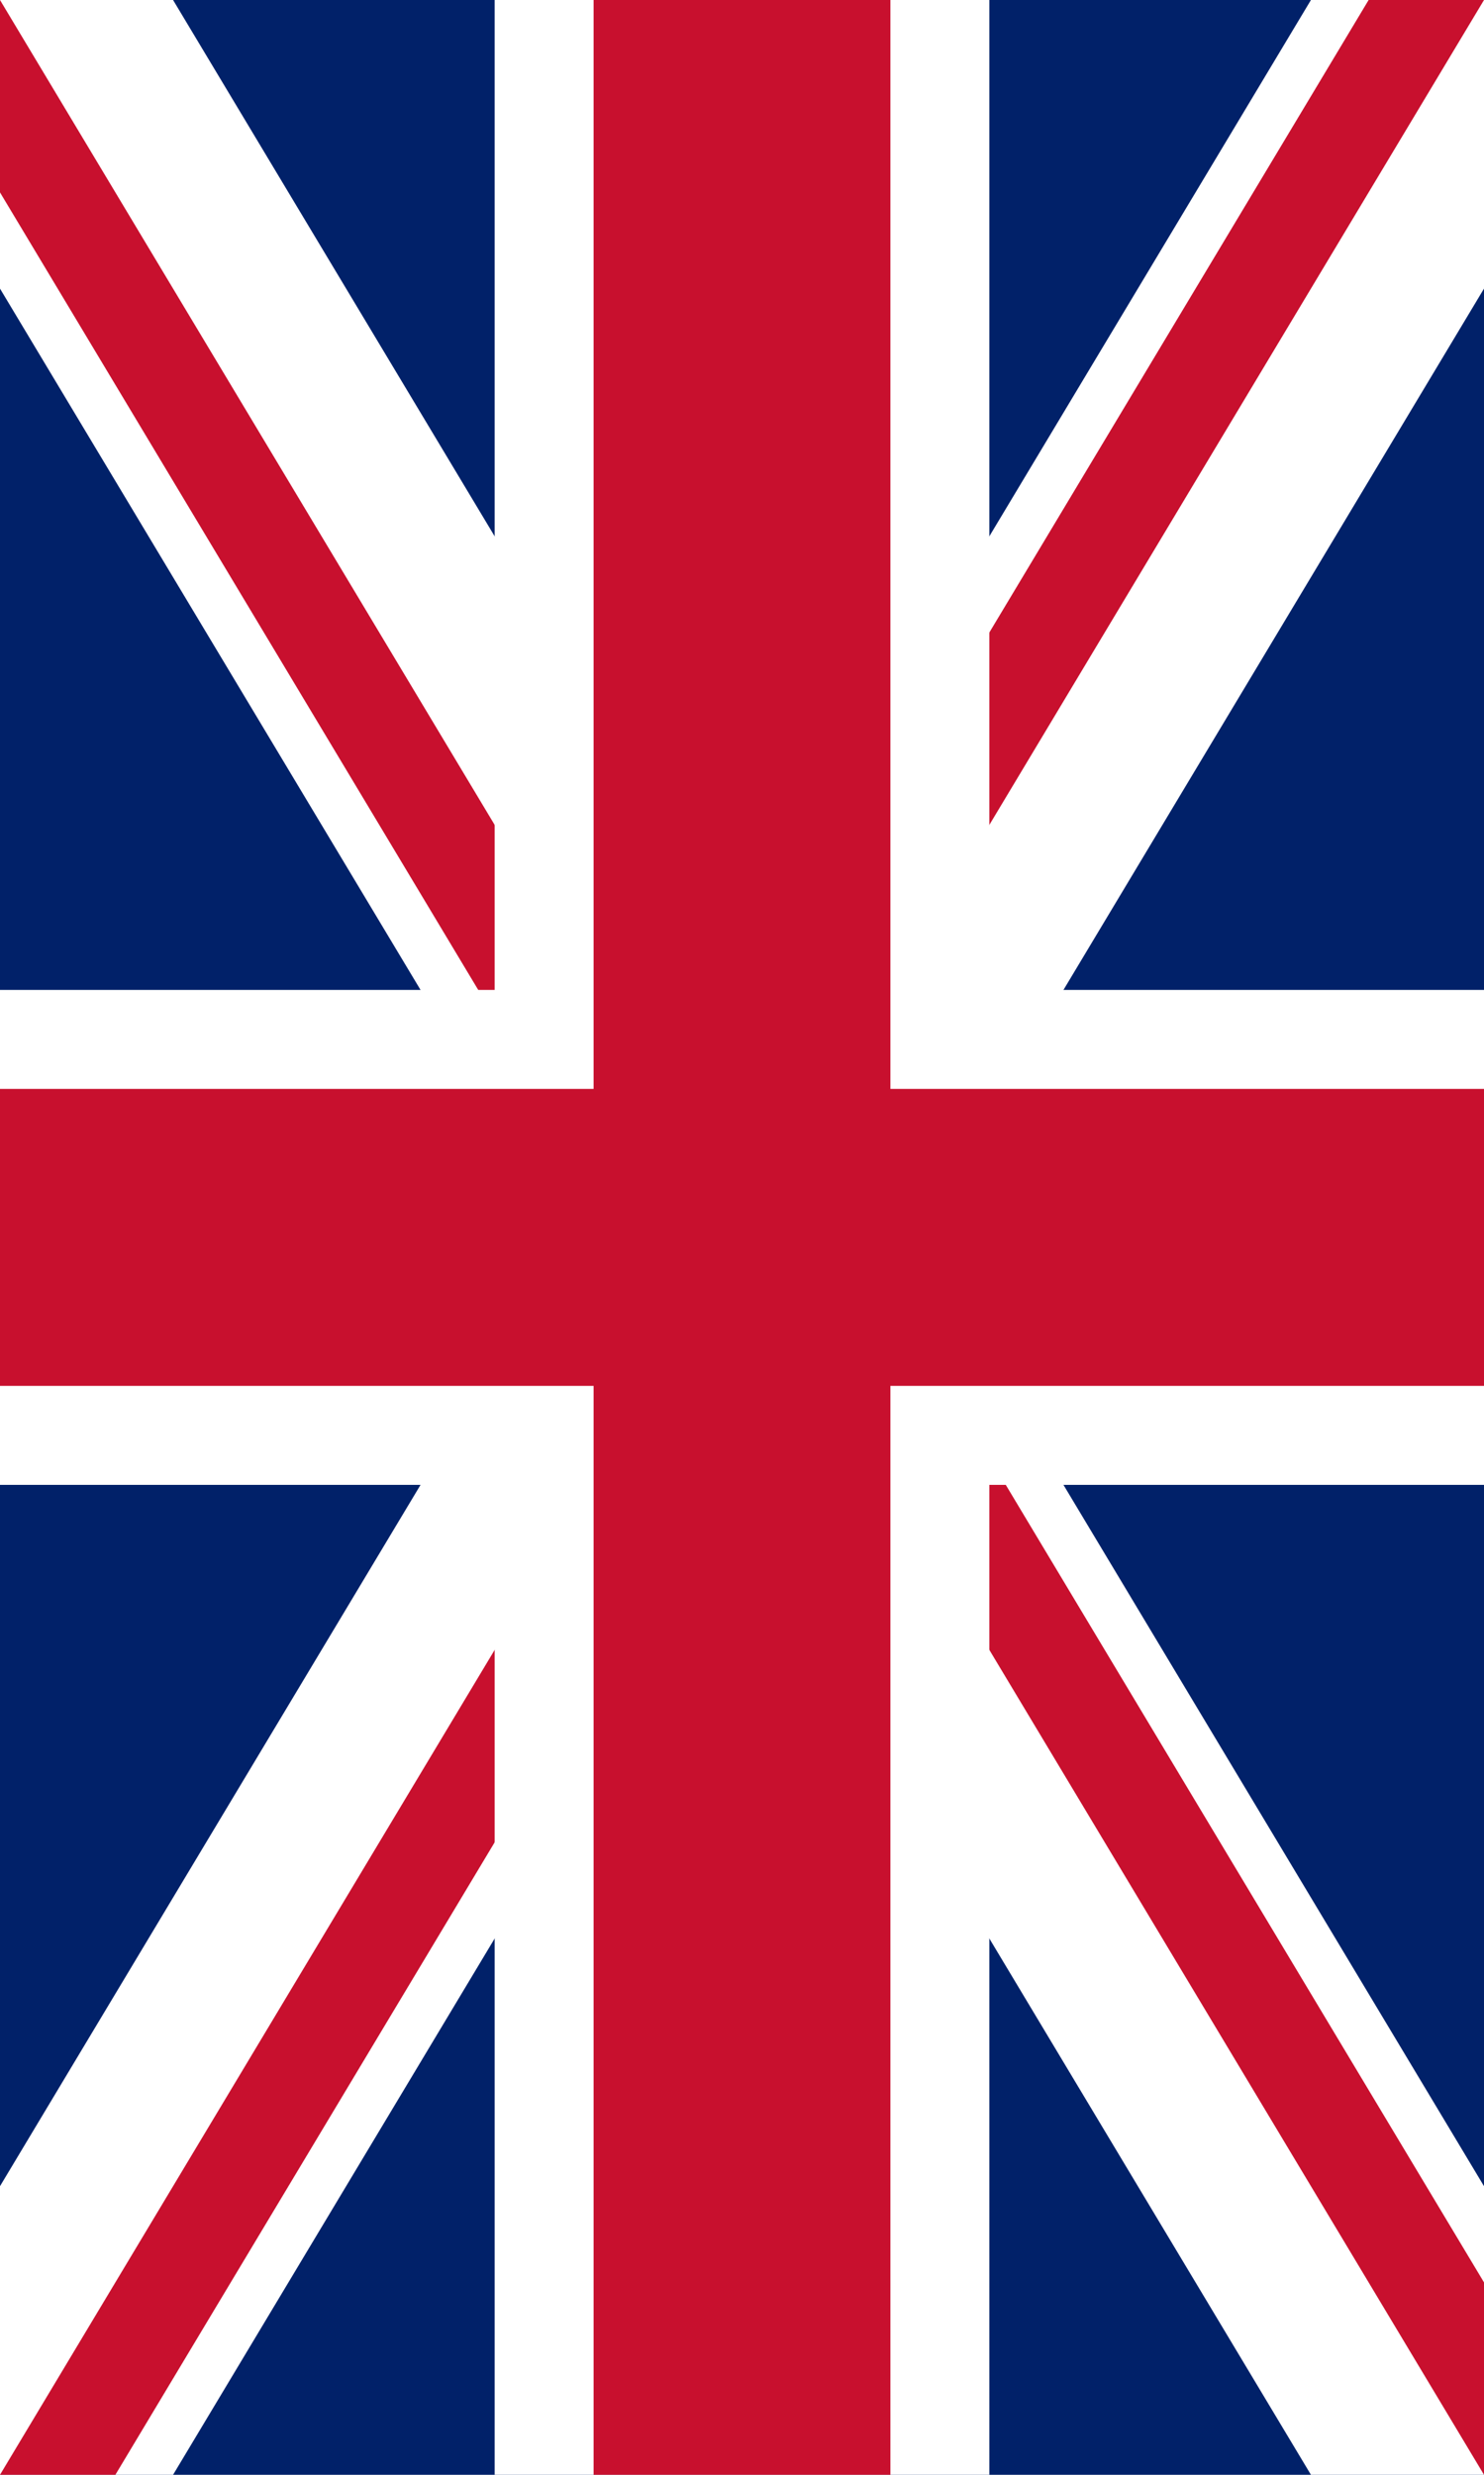 <svg xmlns="http://www.w3.org/2000/svg" width="600" height="1000" viewBox="0 0 30 50">
	<title>Flag of the United Kingdom 3:5 — vertical</title>
	<defs>
		<clipPath id="f">
			<path d="m0 0h30v50H0z"/>
		</clipPath>
		<clipPath id="s">
			<path d="m30 0H15v50H0zM0 0v25h30v25z"/>
		</clipPath>
	</defs>
	<path fill="#012169" d="m0 0h30v50H0z"/>
	<g stroke="#c8102e" stroke-width="6" clip-path="url(#f)">
		<path stroke="#fff" d="m30 0L0 50M0 0l30 50"/>
		<path stroke-width="4" clip-path="url(#s)" d="m30 0L0 50M0 0l30 50"/>
		<path stroke="#fff" stroke-width="10" d="m30 25H0M15 0v50"/>
		<path d="m30 25H0M15 0v50"/>
	</g>
</svg>
